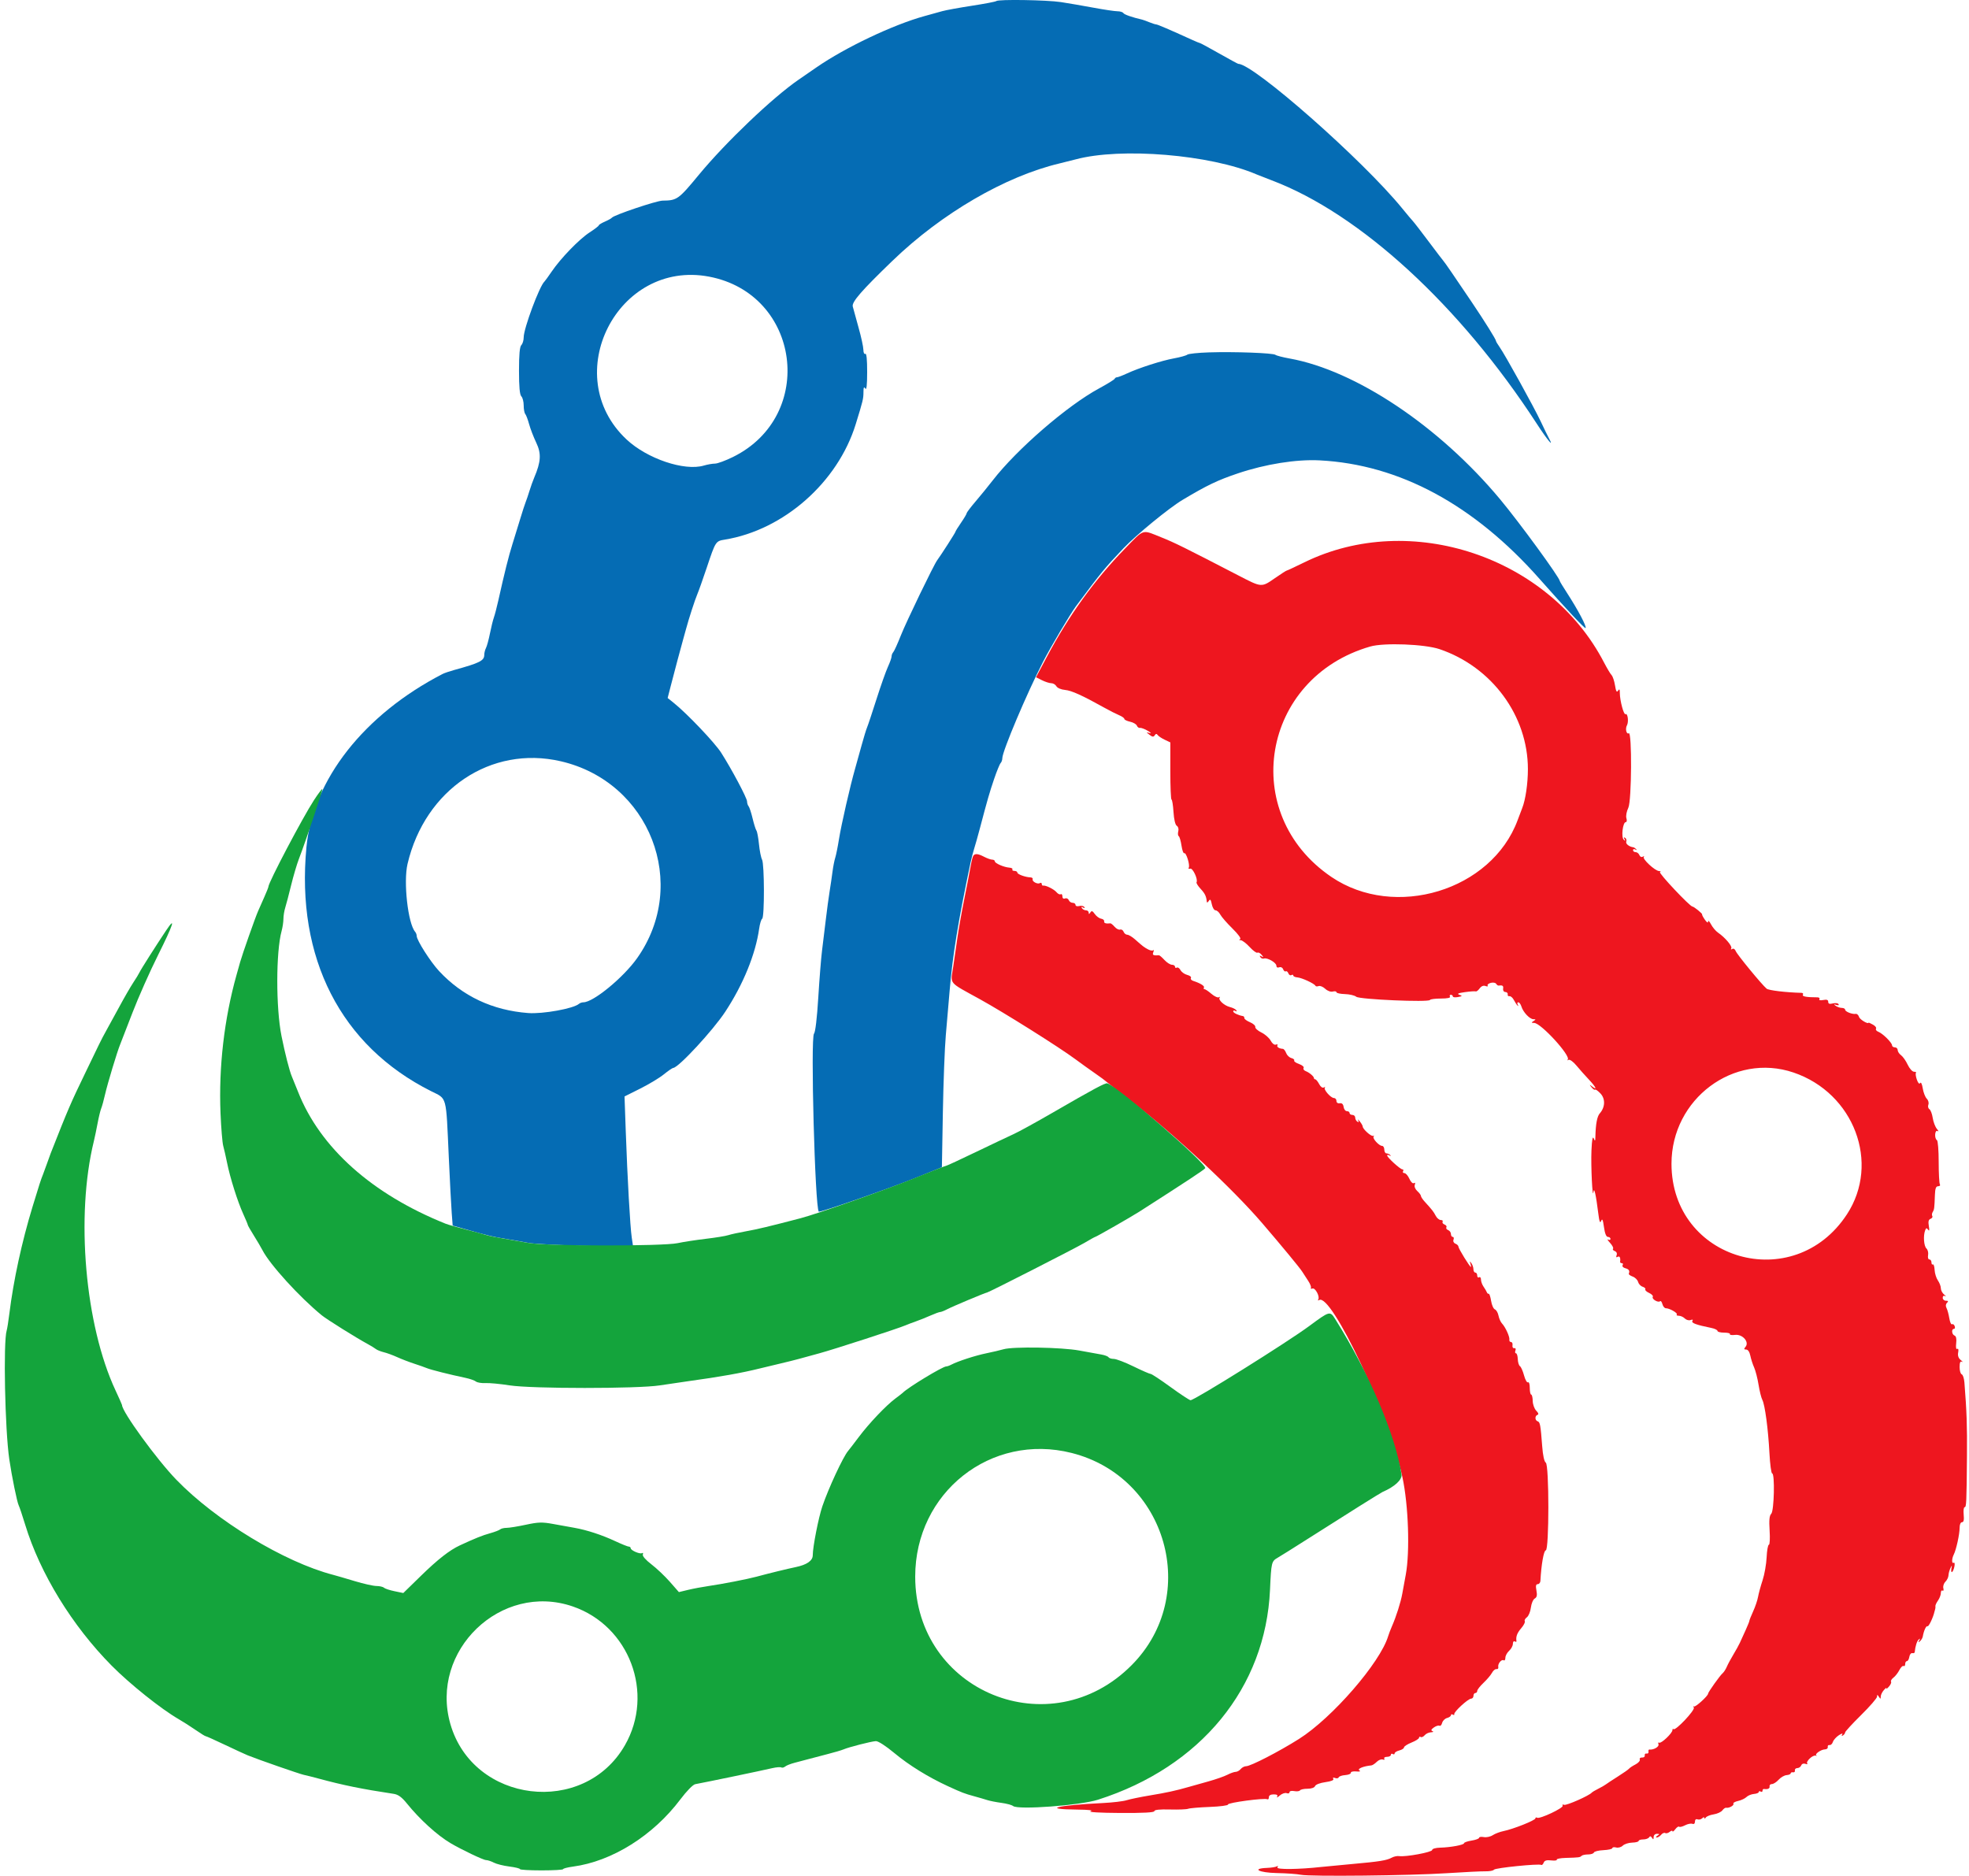 <svg version="1.1" width="400" height="381.188" viewBox="0, 0, 400,381.188" xmlns="http://www.w3.org/2000/svg" xmlns:xlink="http://www.w3.org/1999/xlink" >
	<g id="svgg">
	<path id="path0" fill="#ee161f" d="M228.555 111.439 C 222.287 117.883,217.151 125.002,212.624 133.522 L 210.464 137.588 211.678 138.193 C 212.345 138.526,213.200 138.799,213.576 138.799 C 213.953 138.799,214.418 139.078,214.608 139.419 C 214.804 139.769,215.565 140.093,216.358 140.164 C 217.672 140.282,219.863 141.274,224.404 143.805 C 225.453 144.390,226.783 145.064,227.359 145.303 C 227.936 145.542,228.408 145.878,228.408 146.051 C 228.408 146.223,228.934 146.480,229.578 146.621 C 230.221 146.763,230.841 147.123,230.956 147.421 C 231.070 147.720,231.359 147.925,231.597 147.878 C 231.836 147.831,232.545 148.096,233.174 148.468 C 233.804 148.839,233.975 149.046,233.556 148.927 C 232.804 148.714,232.804 148.720,233.533 149.284 C 234.113 149.733,234.340 149.754,234.582 149.380 C 234.800 149.043,234.974 149.026,235.176 149.321 C 235.334 149.551,235.977 149.983,236.606 150.280 L 237.750 150.822 237.750 156.631 C 237.750 159.827,237.859 162.441,237.992 162.441 C 238.125 162.441,238.305 163.568,238.393 164.945 C 238.490 166.478,238.751 167.572,239.064 167.766 C 239.358 167.948,239.487 168.422,239.366 168.883 C 239.251 169.324,239.292 169.769,239.458 169.871 C 239.624 169.973,239.876 170.835,240.019 171.785 C 240.161 172.736,240.411 173.431,240.575 173.330 C 240.956 173.094,241.796 175.791,241.494 176.280 C 241.369 176.482,241.503 176.569,241.792 176.473 C 242.313 176.299,243.419 178.684,243.075 179.240 C 242.985 179.385,243.358 179.984,243.902 180.572 C 244.799 181.539,245.058 182.085,245.163 183.222 C 245.182 183.432,245.361 183.346,245.562 183.031 C 245.847 182.582,245.979 182.726,246.175 183.699 C 246.313 184.380,246.655 184.938,246.936 184.938 C 247.217 184.938,247.651 185.324,247.899 185.796 C 248.148 186.268,249.259 187.544,250.367 188.632 C 251.548 189.791,252.195 190.687,251.930 190.795 C 251.651 190.908,251.697 190.990,252.052 191.009 C 252.368 191.026,253.186 191.648,253.869 192.393 C 254.552 193.137,255.261 193.654,255.444 193.541 C 255.627 193.428,256.010 193.624,256.296 193.976 C 256.738 194.521,256.735 194.569,256.280 194.295 C 255.908 194.070,255.832 194.112,256.029 194.432 C 256.186 194.685,256.513 194.821,256.756 194.734 C 257.427 194.493,259.295 195.560,259.295 196.185 C 259.295 196.516,259.521 196.648,259.863 196.517 C 260.188 196.392,260.533 196.560,260.666 196.908 C 260.795 197.243,261.035 197.433,261.201 197.331 C 261.367 197.228,261.605 197.412,261.730 197.738 C 261.856 198.065,262.131 198.226,262.342 198.095 C 262.554 197.965,262.726 198.003,262.726 198.180 C 262.726 198.358,263.105 198.532,263.568 198.566 C 264.465 198.634,267.032 199.824,267.231 200.265 C 267.297 200.410,267.589 200.438,267.879 200.327 C 268.169 200.215,268.771 200.463,269.215 200.878 C 269.684 201.314,270.333 201.550,270.760 201.438 C 271.165 201.332,271.498 201.394,271.499 201.576 C 271.500 201.758,272.272 201.928,273.213 201.954 C 274.155 201.980,275.193 202.224,275.521 202.495 C 276.183 203.045,290.272 203.657,290.499 203.146 C 290.569 202.989,291.566 202.860,292.714 202.860 C 294.009 202.860,294.712 202.715,294.566 202.479 C 294.437 202.269,294.512 202.097,294.734 202.097 C 294.957 202.097,295.138 202.245,295.138 202.426 C 295.138 202.606,295.605 202.665,296.176 202.556 C 297.096 202.380,297.128 202.327,296.462 202.089 C 295.914 201.894,296.226 201.749,297.617 201.555 C 298.665 201.409,299.645 201.342,299.793 201.407 C 299.941 201.472,300.302 201.197,300.596 200.796 C 300.934 200.333,301.366 200.158,301.776 200.315 C 302.132 200.452,302.330 200.413,302.217 200.230 C 302.103 200.046,302.388 199.797,302.851 199.676 C 303.313 199.556,303.802 199.636,303.937 199.856 C 304.073 200.076,304.294 200.241,304.428 200.223 C 305.236 200.115,305.455 200.263,305.355 200.849 C 305.292 201.223,305.491 201.519,305.815 201.534 C 306.130 201.548,306.344 201.767,306.292 202.019 C 306.239 202.272,306.397 202.436,306.642 202.383 C 306.887 202.331,307.290 202.677,307.538 203.153 C 307.786 203.628,308.128 204.143,308.298 204.297 C 308.468 204.450,308.483 204.361,308.332 204.099 C 308.181 203.837,308.228 203.622,308.436 203.622 C 308.644 203.622,308.931 204.009,309.074 204.480 C 309.424 205.632,310.763 207.053,311.506 207.060 C 312.033 207.065,312.037 207.111,311.535 207.436 C 311.051 207.748,311.071 207.806,311.662 207.811 C 313.035 207.823,319.157 214.514,318.481 215.263 C 318.331 215.429,318.405 215.453,318.646 215.315 C 318.892 215.174,319.604 215.691,320.270 216.493 C 320.921 217.279,322.054 218.553,322.786 219.324 C 324.193 220.805,324.575 221.615,323.451 220.733 C 322.844 220.257,322.832 220.271,323.315 220.886 C 323.607 221.258,323.933 221.476,324.039 221.369 C 324.146 221.263,324.646 221.621,325.150 222.165 C 326.158 223.253,326.091 224.944,324.991 226.192 C 324.452 226.804,324.160 228.351,324.104 230.887 C 324.082 231.861,324.032 231.918,323.761 231.268 C 323.545 230.751,323.398 231.532,323.304 233.698 C 323.166 236.869,323.511 243.961,323.714 242.135 C 323.838 241.024,324.223 242.750,324.692 246.520 C 324.900 248.193,325.055 248.603,325.269 248.046 C 325.491 247.468,325.630 247.768,325.843 249.285 C 326.025 250.590,326.305 251.287,326.646 251.287 C 326.933 251.287,327.169 251.469,327.169 251.691 C 327.169 251.913,326.954 251.971,326.692 251.820 C 326.430 251.669,326.603 251.972,327.077 252.493 C 327.551 253.014,327.826 253.553,327.690 253.689 C 327.553 253.826,327.712 254.042,328.043 254.169 C 328.404 254.308,328.553 254.643,328.414 255.004 C 328.261 255.403,328.334 255.513,328.629 255.331 C 329.029 255.084,329.248 255.534,329.120 256.339 C 329.096 256.497,329.257 256.625,329.479 256.625 C 329.701 256.625,329.770 256.808,329.631 257.032 C 329.493 257.256,329.740 257.533,330.181 257.649 C 330.922 257.843,331.125 258.167,330.887 258.774 C 330.834 258.908,331.193 259.165,331.685 259.347 C 332.177 259.529,332.667 260.015,332.775 260.427 C 332.883 260.839,333.298 261.280,333.698 261.407 C 334.098 261.534,334.342 261.772,334.241 261.935 C 334.139 262.099,334.490 262.431,335.019 262.672 C 335.549 262.914,335.882 263.273,335.759 263.472 C 335.493 263.902,336.870 264.719,337.239 264.350 C 337.379 264.209,337.594 264.473,337.715 264.936 C 337.836 265.398,338.152 265.777,338.418 265.777 C 339.176 265.777,340.913 266.777,340.636 267.054 C 340.499 267.190,340.686 267.302,341.050 267.302 C 341.415 267.302,341.963 267.552,342.269 267.858 C 342.575 268.164,343.105 268.306,343.448 268.174 C 343.853 268.019,343.979 268.085,343.807 268.364 C 343.552 268.776,344.567 269.149,347.664 269.780 C 348.346 269.918,348.904 270.190,348.904 270.383 C 348.904 270.576,349.514 270.734,350.261 270.734 C 351.007 270.734,351.534 270.870,351.432 271.036 C 351.329 271.202,351.804 271.272,352.487 271.192 C 354.004 271.015,355.417 272.637,354.602 273.619 C 354.242 274.054,354.270 274.166,354.737 274.166 C 355.096 274.166,355.423 274.650,355.575 275.405 C 355.712 276.087,356.059 277.164,356.346 277.800 C 356.633 278.436,357.038 280.014,357.246 281.306 C 357.455 282.599,357.799 283.983,358.013 284.382 C 358.544 285.374,359.201 290.298,359.462 295.234 C 359.581 297.488,359.828 299.333,360.011 299.333 C 360.585 299.333,360.414 306.943,359.827 307.530 C 359.447 307.910,359.359 308.812,359.495 310.935 C 359.597 312.523,359.530 313.824,359.345 313.825 C 359.160 313.826,358.955 314.972,358.889 316.371 C 358.823 317.771,358.454 319.872,358.067 321.041 C 357.681 322.209,357.267 323.723,357.148 324.404 C 357.028 325.086,356.583 326.406,356.158 327.338 C 355.734 328.271,355.386 329.138,355.386 329.266 C 355.386 329.394,355.039 330.261,354.614 331.192 C 354.190 332.124,353.666 333.273,353.451 333.745 C 353.235 334.218,352.643 335.291,352.134 336.130 C 351.626 336.969,351.026 338.084,350.802 338.608 C 350.578 339.133,350.188 339.733,349.935 339.943 C 349.420 340.371,346.997 343.775,346.997 344.072 C 346.997 344.535,344.368 346.913,344.111 346.682 C 343.953 346.541,343.948 346.640,344.100 346.903 C 344.392 347.412,340.368 351.680,339.971 351.283 C 339.850 351.163,339.752 351.251,339.752 351.480 C 339.752 352.102,337.453 354.280,337.055 354.034 C 336.866 353.917,336.804 354.065,336.918 354.363 C 337.106 354.852,335.906 355.546,335.081 355.427 C 334.924 355.405,334.838 355.601,334.890 355.863 C 334.943 356.125,334.771 356.296,334.509 356.244 C 334.247 356.192,334.075 356.363,334.128 356.625 C 334.180 356.888,333.936 357.080,333.586 357.054 C 333.235 357.028,333.027 357.210,333.123 357.459 C 333.218 357.708,332.819 358.159,332.234 358.460 C 331.650 358.761,331.074 359.141,330.953 359.304 C 330.832 359.468,329.803 360.190,328.665 360.909 C 327.528 361.629,326.425 362.353,326.215 362.519 C 326.006 362.686,325.319 363.079,324.690 363.393 C 324.061 363.707,323.460 364.065,323.356 364.188 C 322.827 364.807,318.222 366.839,317.754 366.660 C 317.453 366.544,317.319 366.621,317.451 366.834 C 317.722 367.274,312.782 369.604,312.261 369.282 C 312.071 369.164,311.916 369.223,311.916 369.412 C 311.916 369.804,307.437 371.590,305.439 371.995 C 304.708 372.143,303.721 372.519,303.246 372.830 C 302.771 373.142,301.953 373.315,301.429 373.214 C 300.905 373.114,300.477 373.178,300.477 373.356 C 300.477 373.534,299.790 373.790,298.951 373.924 C 298.112 374.058,297.426 374.295,297.426 374.450 C 297.426 374.800,294.735 375.305,292.564 375.362 C 291.641 375.387,290.944 375.590,290.944 375.835 C 290.944 376.282,285.558 377.282,284.245 377.079 C 283.840 377.016,283.162 377.156,282.738 377.390 C 281.725 377.951,280.239 378.191,274.738 378.681 C 272.221 378.905,269.390 379.175,268.446 379.280 C 263.854 379.790,259.219 379.840,259.505 379.377 C 259.681 379.092,259.635 379.008,259.388 379.161 C 259.164 379.299,258.280 379.439,257.422 379.473 C 254.140 379.601,255.738 380.454,259.390 380.522 C 261.330 380.559,263.518 380.714,264.252 380.868 C 266.128 381.260,286.444 381.041,293.994 380.547 C 297.455 380.321,300.958 380.150,301.780 380.167 C 302.602 380.185,303.375 380.037,303.497 379.838 C 303.723 379.474,312.630 378.571,313.105 378.865 C 313.246 378.952,313.467 378.748,313.596 378.412 C 313.766 377.970,314.191 377.843,315.134 377.953 C 315.852 378.037,316.355 377.970,316.252 377.804 C 316.149 377.638,316.977 377.476,318.090 377.444 C 320.812 377.366,320.971 377.345,321.295 377.021 C 321.450 376.866,322.048 376.740,322.625 376.740 C 323.201 376.740,323.732 376.563,323.804 376.347 C 323.876 376.131,324.747 375.916,325.740 375.870 C 326.733 375.824,327.546 375.638,327.547 375.456 C 327.549 375.274,327.896 375.216,328.319 375.327 C 328.743 375.438,329.347 375.269,329.665 374.952 C 329.982 374.635,330.837 374.359,331.565 374.338 C 332.293 374.318,332.888 374.163,332.888 373.995 C 332.888 373.827,333.307 373.689,333.819 373.689 C 334.331 373.689,334.867 373.499,335.011 373.267 C 335.193 372.973,335.371 373.002,335.599 373.363 C 335.855 373.766,335.929 373.732,335.933 373.213 C 335.936 372.831,336.225 372.548,336.606 372.551 C 337.177 372.556,337.190 372.611,336.702 372.927 C 336.387 373.130,336.323 373.299,336.560 373.302 C 336.796 373.305,337.202 373.052,337.461 372.740 C 337.720 372.428,338.092 372.271,338.287 372.392 C 338.482 372.512,338.891 372.404,339.197 372.150 C 339.502 371.897,339.758 371.839,339.764 372.022 C 339.771 372.205,340.027 372.024,340.332 371.620 C 340.638 371.216,340.988 370.985,341.110 371.107 C 341.232 371.228,341.770 371.101,342.305 370.823 C 342.841 370.545,343.515 370.408,343.803 370.519 C 344.123 370.642,344.328 370.465,344.328 370.067 C 344.328 369.668,344.533 369.492,344.853 369.615 C 345.142 369.726,345.571 369.624,345.807 369.389 C 346.042 369.153,346.237 369.124,346.240 369.323 C 346.244 369.522,346.372 369.488,346.526 369.246 C 346.680 369.005,347.403 368.713,348.132 368.599 C 348.861 368.484,349.656 368.118,349.900 367.784 C 350.144 367.451,350.491 367.212,350.672 367.253 C 351.233 367.381,352.342 366.763,352.139 366.435 C 352.034 366.265,352.466 366.011,353.099 365.872 C 353.732 365.733,354.494 365.375,354.793 365.076 C 355.092 364.778,355.776 364.497,356.314 364.452 C 356.852 364.408,357.293 364.227,357.293 364.051 C 357.293 363.874,357.464 363.836,357.674 363.966 C 357.884 364.095,358.055 364.020,358.055 363.798 C 358.055 363.575,358.184 363.414,358.341 363.439 C 359.107 363.560,359.571 363.348,359.485 362.917 C 359.433 362.655,359.647 362.440,359.962 362.440 C 360.276 362.440,360.890 362.046,361.325 361.564 C 361.760 361.082,362.489 360.659,362.945 360.625 C 363.402 360.590,363.775 360.427,363.775 360.262 C 363.775 360.097,363.990 360.005,364.252 360.057 C 364.514 360.110,364.685 359.938,364.633 359.676 C 364.581 359.414,364.800 359.199,365.122 359.199 C 365.443 359.199,365.800 358.953,365.916 358.651 C 366.039 358.331,366.390 358.198,366.762 358.331 C 367.111 358.456,367.283 358.431,367.143 358.275 C 366.794 357.886,368.218 356.519,368.819 356.667 C 369.086 356.733,369.166 356.711,368.998 356.620 C 368.561 356.382,369.938 355.413,370.734 355.398 C 371.101 355.392,371.358 355.172,371.306 354.909 C 371.254 354.647,371.415 354.472,371.664 354.520 C 371.913 354.569,372.220 354.284,372.346 353.887 C 372.472 353.491,373.018 352.876,373.560 352.521 C 374.113 352.159,374.416 352.086,374.249 352.355 C 374.057 352.666,374.107 352.739,374.393 352.563 C 374.635 352.413,374.833 352.141,374.833 351.959 C 374.833 351.776,376.292 350.188,378.074 348.429 C 379.857 346.670,381.318 344.985,381.321 344.684 C 381.326 344.226,381.387 344.230,381.697 344.709 C 382.018 345.206,382.067 345.199,382.072 344.656 C 382.076 344.312,382.378 343.704,382.745 343.304 C 383.112 342.903,383.327 342.764,383.222 342.993 C 383.117 343.223,383.331 343.084,383.697 342.686 C 384.063 342.287,384.274 341.819,384.167 341.645 C 384.060 341.472,384.275 341.103,384.646 340.827 C 385.016 340.550,385.560 339.858,385.853 339.289 C 386.147 338.719,386.533 338.343,386.711 338.453 C 386.890 338.563,387.035 338.386,387.035 338.059 C 387.035 337.732,387.195 337.464,387.390 337.464 C 387.585 337.464,387.804 337.078,387.876 336.606 C 387.948 336.134,388.217 335.791,388.474 335.844 C 388.731 335.896,388.955 335.810,388.970 335.653 C 389.090 334.447,389.412 333.416,389.771 333.087 C 390.076 332.809,390.112 332.861,389.895 333.270 C 389.665 333.705,389.703 333.740,390.056 333.415 C 390.311 333.180,390.561 332.751,390.612 332.462 C 390.822 331.264,391.303 330.220,391.569 330.384 C 391.801 330.527,392.709 328.636,392.976 327.455 C 393.012 327.297,393.083 327.040,393.134 326.883 C 393.185 326.725,393.203 326.459,393.175 326.290 C 393.146 326.121,393.383 325.611,393.701 325.156 C 394.020 324.702,394.280 324.015,394.280 323.630 C 394.280 323.244,394.436 323.025,394.626 323.143 C 394.816 323.260,394.889 323.039,394.787 322.650 C 394.685 322.262,394.873 321.673,395.204 321.342 C 395.535 321.012,395.818 320.428,395.832 320.046 C 395.847 319.664,396.022 319.009,396.221 318.589 C 396.559 317.879,396.573 317.885,396.421 318.685 C 396.331 319.157,396.393 319.460,396.558 319.358 C 396.723 319.256,396.940 318.746,397.040 318.225 C 397.139 317.704,397.074 317.368,396.894 317.479 C 396.468 317.743,396.475 316.666,396.904 315.819 C 397.404 314.835,398.093 311.686,398.093 310.385 C 398.093 309.716,398.294 309.247,398.580 309.247 C 398.918 309.247,399.022 308.780,398.921 307.722 C 398.841 306.883,398.923 306.196,399.102 306.196 C 399.469 306.196,399.506 305.380,399.587 295.710 C 399.638 289.666,399.535 286.738,399.068 280.854 C 399.002 280.024,398.756 279.280,398.521 279.202 C 398.286 279.124,398.093 278.463,398.093 277.734 C 398.093 276.799,398.234 276.480,398.570 276.650 C 398.832 276.783,398.725 276.630,398.331 276.310 C 397.853 275.920,397.677 275.410,397.800 274.768 C 397.909 274.196,397.832 273.901,397.609 274.039 C 397.381 274.180,397.298 273.734,397.396 272.894 C 397.501 271.995,397.385 271.453,397.062 271.329 C 396.491 271.110,396.387 269.971,396.938 269.971 C 397.141 269.971,397.208 269.715,397.088 269.402 C 396.968 269.088,396.725 268.921,396.547 269.031 C 396.370 269.140,396.122 268.582,395.995 267.789 C 395.868 266.997,395.614 266.071,395.431 265.731 C 395.224 265.346,395.260 264.949,395.528 264.682 C 395.847 264.362,395.791 264.252,395.310 264.252 C 394.953 264.252,394.662 263.984,394.662 263.657 C 394.662 263.307,394.857 263.162,395.138 263.304 C 395.400 263.437,395.315 263.299,394.948 262.999 C 394.581 262.698,394.280 262.123,394.280 261.721 C 394.280 261.319,394.010 260.604,393.681 260.133 C 393.351 259.662,393.050 258.698,393.013 257.990 C 392.976 257.282,392.817 256.781,392.660 256.877 C 392.502 256.973,392.374 256.784,392.374 256.457 C 392.374 256.130,392.182 255.863,391.948 255.863 C 391.709 255.863,391.596 255.477,391.690 254.985 C 391.782 254.502,391.631 253.894,391.353 253.635 C 390.824 253.141,390.675 251.038,391.092 249.952 C 391.289 249.439,391.405 249.415,391.696 249.825 C 391.938 250.167,391.986 249.922,391.840 249.080 C 391.685 248.177,391.782 247.766,392.187 247.610 C 392.497 247.491,392.656 247.240,392.540 247.053 C 392.424 246.865,392.461 246.497,392.623 246.235 C 392.944 245.715,392.975 245.483,393.071 242.803 C 393.120 241.444,393.285 240.991,393.731 240.991 C 394.058 240.991,394.217 240.816,394.084 240.601 C 393.951 240.386,393.842 238.329,393.842 236.030 C 393.842 233.731,393.684 231.752,393.489 231.632 C 392.925 231.283,393.047 229.455,393.613 229.786 C 393.875 229.939,393.813 229.735,393.474 229.332 C 393.135 228.928,392.755 227.926,392.629 227.104 C 392.504 226.282,392.198 225.485,391.950 225.331 C 391.703 225.178,391.610 224.766,391.745 224.414 C 391.882 224.057,391.739 223.524,391.419 223.205 C 391.106 222.891,390.739 221.946,390.604 221.105 C 390.465 220.232,390.241 219.769,390.082 220.025 C 389.907 220.308,389.657 220.050,389.404 219.326 C 389.184 218.694,389.105 218.077,389.227 217.954 C 389.350 217.832,389.172 217.731,388.833 217.731 C 388.492 217.731,387.916 217.090,387.547 216.301 C 387.180 215.515,386.571 214.647,386.195 214.373 C 385.818 214.099,385.510 213.627,385.510 213.324 C 385.510 213.022,385.253 212.774,384.938 212.774 C 384.623 212.774,384.366 212.589,384.366 212.363 C 384.366 211.825,382.460 209.942,381.577 209.609 C 381.197 209.465,380.987 209.183,381.111 208.983 C 381.235 208.782,380.946 208.409,380.468 208.153 C 379.991 207.897,379.600 207.712,379.600 207.742 C 379.600 208.173,377.845 207.151,377.677 206.622 C 377.549 206.219,377.243 205.928,376.997 205.975 C 376.311 206.105,374.833 205.522,374.833 205.122 C 374.833 204.926,374.533 204.764,374.166 204.761 C 373.799 204.757,373.241 204.570,372.927 204.343 C 372.448 203.999,372.467 203.968,373.042 204.154 C 373.446 204.285,373.633 204.221,373.495 203.998 C 373.366 203.790,372.843 203.725,372.331 203.853 C 371.662 204.021,371.401 203.930,371.401 203.526 C 371.401 203.125,371.113 203.021,370.391 203.159 C 369.792 203.273,369.474 203.201,369.610 202.982 C 369.735 202.779,369.546 202.613,369.190 202.614 C 367.065 202.617,366.044 202.437,366.254 202.097 C 366.383 201.888,366.265 201.710,365.990 201.703 C 362.770 201.618,359.312 201.205,358.890 200.855 C 357.918 200.048,352.872 193.908,352.605 193.207 C 352.452 192.808,352.154 192.631,351.898 192.790 C 351.638 192.951,351.557 192.898,351.703 192.662 C 351.962 192.243,350.467 190.470,349.012 189.469 C 348.547 189.150,347.905 188.385,347.584 187.771 C 347.264 187.157,347.001 186.907,346.999 187.215 C 346.998 187.565,346.747 187.420,346.337 186.834 C 345.974 186.316,345.725 185.837,345.784 185.771 C 345.909 185.633,344.116 184.175,343.822 184.175 C 343.304 184.175,336.852 177.321,337.225 177.167 C 337.462 177.070,337.376 176.977,337.036 176.961 C 336.200 176.920,333.572 174.475,333.935 174.075 C 334.093 173.901,334.007 173.882,333.744 174.034 C 333.464 174.195,333.169 174.062,333.036 173.713 C 332.910 173.386,332.568 173.117,332.276 173.117 C 331.984 173.117,331.745 172.936,331.745 172.713 C 331.745 172.491,331.959 172.433,332.221 172.584 C 332.498 172.743,332.565 172.713,332.380 172.511 C 332.205 172.320,331.948 172.149,331.808 172.131 C 330.956 172.021,330.204 171.420,330.371 170.983 C 330.479 170.702,330.377 170.355,330.144 170.211 C 329.866 170.039,329.825 170.134,330.026 170.484 C 330.262 170.898,330.223 170.920,329.854 170.580 C 329.303 170.071,329.667 167.016,330.278 167.016 C 330.484 167.016,330.540 166.663,330.403 166.231 C 330.261 165.784,330.431 164.861,330.798 164.089 C 331.473 162.665,331.554 148.552,330.884 148.965 C 330.411 149.256,330.127 148.047,330.509 147.365 C 330.907 146.654,330.673 144.810,330.220 145.090 C 329.873 145.305,329.078 142.356,329.069 140.823 C 329.065 140.009,328.978 139.887,328.707 140.317 C 328.440 140.738,328.283 140.465,328.088 139.242 C 327.944 138.341,327.629 137.401,327.388 137.153 C 327.147 136.905,326.461 135.758,325.862 134.604 C 314.703 113.089,286.535 103.672,264.970 114.246 C 263.092 115.167,261.478 115.920,261.383 115.920 C 261.287 115.920,260.221 116.606,259.013 117.445 C 256.245 119.365,256.339 119.372,251.614 116.925 C 240.498 111.168,238.661 110.260,235.844 109.131 C 231.922 107.559,232.512 107.372,228.555 111.439 M292.444 131.879 C 303.087 135.488,310.391 145.409,310.391 156.259 C 310.391 159.171,309.909 162.477,309.240 164.156 C 309.073 164.576,308.650 165.691,308.300 166.635 C 303.002 180.922,283.352 186.902,270.463 178.149 C 251.582 165.328,256.240 137.727,278.360 131.345 C 281.150 130.540,289.420 130.854,292.444 131.879 M197.711 173.881 C 197.582 174.091,197.335 175.078,197.164 176.073 C 196.993 177.069,196.420 180.029,195.891 182.650 C 195.363 185.272,194.738 188.789,194.503 190.467 C 194.268 192.145,193.876 194.850,193.632 196.479 C 193.095 200.055,192.551 199.402,199.047 202.985 C 203.944 205.687,215.137 212.719,218.444 215.172 C 219.625 216.048,221.449 217.357,222.498 218.081 C 223.546 218.805,224.595 219.580,224.828 219.803 C 225.060 220.027,227.369 221.840,229.958 223.832 C 238.611 230.492,250.374 241.455,256.395 248.470 C 260.401 253.137,264.041 257.548,264.543 258.341 C 264.808 258.761,265.357 259.607,265.763 260.221 C 266.168 260.835,266.414 261.477,266.309 261.646 C 266.204 261.816,266.342 261.871,266.615 261.769 C 267.182 261.556,268.169 263.393,267.805 263.983 C 267.673 264.195,267.753 264.254,267.981 264.113 C 270.450 262.587,282.170 287.514,284.900 300.095 C 286.124 305.739,286.449 315.238,285.578 319.917 C 285.362 321.074,285.048 322.793,284.879 323.737 C 284.562 325.511,283.640 328.416,282.762 330.410 C 282.485 331.039,282.144 331.934,282.004 332.398 C 280.379 337.789,270.630 349.022,263.874 353.287 C 259.785 355.868,254.072 358.812,253.145 358.816 C 252.804 358.817,252.311 359.075,252.050 359.390 C 251.788 359.704,251.330 359.962,251.031 359.962 C 250.731 359.962,249.965 360.231,249.328 360.561 C 248.691 360.890,246.941 361.501,245.439 361.917 C 243.936 362.334,242.107 362.848,241.373 363.060 C 238.875 363.780,236.992 364.189,233.556 364.759 C 231.668 365.073,229.562 365.507,228.874 365.724 C 228.187 365.942,226.042 366.198,224.108 366.293 C 214.639 366.760,211.477 367.552,218.780 367.626 C 221.229 367.651,222.172 367.768,221.544 367.969 C 220.985 368.149,223.469 368.291,227.550 368.313 C 232.321 368.339,234.509 368.221,234.509 367.937 C 234.509 367.666,235.596 367.553,237.655 367.608 C 239.385 367.655,241.058 367.589,241.373 367.463 C 241.687 367.337,243.661 367.169,245.758 367.089 C 247.855 367.009,249.523 366.789,249.464 366.599 C 249.349 366.225,256.937 365.212,257.455 365.532 C 257.628 365.639,257.769 365.459,257.769 365.132 C 257.769 364.749,258.116 364.538,258.745 364.538 C 259.420 364.538,259.635 364.685,259.442 365.014 C 259.289 365.276,259.530 365.170,259.977 364.777 C 260.425 364.385,261.055 364.165,261.378 364.289 C 261.700 364.412,261.964 364.328,261.964 364.100 C 261.964 363.863,262.375 363.765,262.926 363.870 C 263.455 363.971,263.980 363.905,264.093 363.724 C 264.205 363.542,264.893 363.394,265.621 363.394 C 266.411 363.394,267.028 363.176,267.152 362.854 C 267.270 362.545,268.166 362.202,269.238 362.055 C 270.433 361.891,271.024 361.647,270.862 361.386 C 270.704 361.130,270.838 361.064,271.219 361.210 C 271.554 361.339,271.884 361.279,271.951 361.076 C 272.019 360.874,272.616 360.669,273.278 360.621 C 273.941 360.573,274.454 360.362,274.419 360.153 C 274.385 359.943,274.871 359.819,275.500 359.877 C 276.268 359.949,276.477 359.872,276.137 359.645 C 275.676 359.338,277.015 358.795,278.584 358.653 C 278.812 358.632,279.306 358.308,279.682 357.932 C 280.058 357.556,280.609 357.342,280.908 357.457 C 281.208 357.572,281.347 357.497,281.218 357.288 C 281.089 357.081,281.338 356.911,281.770 356.911 C 282.202 356.911,282.555 356.730,282.555 356.508 C 282.555 356.285,282.726 356.210,282.936 356.339 C 283.146 356.469,283.317 356.412,283.317 356.213 C 283.317 356.013,283.746 355.742,284.271 355.611 C 284.795 355.479,285.224 355.202,285.224 354.994 C 285.224 354.787,285.910 354.343,286.749 354.007 C 287.588 353.671,288.275 353.234,288.275 353.034 C 288.275 352.835,288.427 352.766,288.613 352.881 C 288.799 352.996,289.163 352.834,289.422 352.522 C 289.681 352.210,290.258 351.941,290.704 351.924 C 291.163 351.907,291.297 351.807,291.012 351.693 C 290.646 351.546,290.724 351.341,291.299 350.938 C 291.734 350.634,292.241 350.479,292.426 350.593 C 292.612 350.708,292.856 350.448,292.969 350.015 C 293.082 349.582,293.531 349.135,293.966 349.022 C 294.401 348.908,294.757 348.653,294.757 348.455 C 294.757 348.258,294.933 348.205,295.148 348.338 C 295.363 348.470,295.491 348.427,295.434 348.242 C 295.297 347.801,298.237 345.095,298.856 345.092 C 299.118 345.091,299.333 344.833,299.333 344.519 C 299.333 344.204,299.504 343.947,299.714 343.947 C 299.924 343.947,300.095 343.752,300.095 343.515 C 300.095 343.278,300.671 342.540,301.375 341.876 C 302.079 341.212,302.856 340.293,303.102 339.833 C 303.349 339.373,303.759 339.038,304.015 339.089 C 304.271 339.139,304.432 338.948,304.372 338.663 C 304.234 338.006,305.030 337.024,305.477 337.300 C 305.663 337.415,305.815 337.183,305.815 336.783 C 305.815 336.384,306.158 335.747,306.578 335.367 C 306.997 334.987,307.340 334.350,307.340 333.951 C 307.340 333.551,307.516 333.333,307.731 333.466 C 307.946 333.599,308.097 333.566,308.067 333.393 C 307.914 332.510,308.191 331.761,309.035 330.779 C 309.547 330.183,309.873 329.544,309.759 329.360 C 309.645 329.175,309.834 328.818,310.180 328.565 C 310.525 328.313,310.892 327.426,310.995 326.596 C 311.098 325.765,311.449 324.936,311.775 324.754 C 312.214 324.508,312.305 324.087,312.125 323.126 C 311.947 322.180,312.018 321.830,312.389 321.830 C 312.668 321.830,312.912 321.530,312.932 321.163 C 313.103 317.893,313.617 314.967,314.020 314.967 C 314.721 314.967,314.723 297.544,314.022 297.140 C 313.714 296.963,313.437 295.694,313.294 293.804 C 312.965 289.456,312.864 288.908,312.363 288.741 C 311.791 288.551,311.781 287.620,312.348 287.431 C 312.623 287.340,312.529 287.035,312.089 286.596 C 311.709 286.215,311.386 285.323,311.371 284.612 C 311.356 283.901,311.215 283.319,311.058 283.319 C 310.901 283.318,310.772 282.707,310.772 281.960 C 310.772 281.197,310.613 280.702,310.409 280.828 C 310.209 280.951,309.848 280.318,309.607 279.420 C 309.365 278.523,308.990 277.678,308.773 277.543 C 308.556 277.407,308.360 276.764,308.336 276.114 C 308.313 275.463,308.147 274.930,307.967 274.929 C 307.787 274.929,307.738 274.673,307.858 274.361 C 307.984 274.033,307.880 273.832,307.613 273.884 C 307.358 273.934,307.200 273.675,307.262 273.308 C 307.323 272.941,307.187 272.641,306.959 272.641 C 306.731 272.641,306.581 272.426,306.627 272.164 C 306.727 271.587,305.824 269.599,305.133 268.877 C 304.859 268.589,304.537 267.871,304.419 267.281 C 304.301 266.690,303.969 266.117,303.682 266.007 C 303.395 265.896,303.050 265.120,302.916 264.282 C 302.782 263.443,302.564 262.793,302.432 262.837 C 302.300 262.881,302.129 262.745,302.052 262.536 C 301.975 262.326,301.675 261.816,301.385 261.402 C 301.095 260.989,300.858 260.335,300.858 259.950 C 300.858 259.565,300.686 259.356,300.477 259.485 C 300.267 259.615,300.095 259.453,300.095 259.126 C 300.095 258.799,299.924 258.532,299.714 258.532 C 299.504 258.532,299.330 258.232,299.327 257.865 C 299.324 257.498,299.136 256.940,298.910 256.625 C 298.562 256.143,298.532 256.157,298.713 256.721 C 298.831 257.088,298.876 257.388,298.813 257.388 C 298.584 257.388,296.282 253.648,296.282 253.276 C 296.282 253.066,296.007 252.788,295.671 252.659 C 295.321 252.525,295.153 252.180,295.277 251.856 C 295.397 251.543,295.329 251.287,295.126 251.287 C 294.923 251.287,294.757 251.024,294.757 250.703 C 294.757 250.382,294.501 250.021,294.187 249.900 C 293.874 249.780,293.713 249.527,293.830 249.338 C 293.947 249.148,293.775 248.891,293.449 248.766 C 293.122 248.640,292.950 248.384,293.066 248.196 C 293.182 248.009,293.015 247.855,292.696 247.855 C 292.376 247.855,291.913 247.469,291.667 246.997 C 291.226 246.151,290.973 245.827,289.436 244.137 C 289.007 243.665,288.656 243.134,288.656 242.957 C 288.656 242.780,288.324 242.335,287.919 241.968 C 287.495 241.584,287.280 241.047,287.412 240.702 C 287.555 240.329,287.486 240.200,287.228 240.359 C 286.993 240.505,286.597 240.121,286.308 239.468 C 286.029 238.838,285.575 238.322,285.299 238.322 C 285.023 238.322,284.904 238.151,285.033 237.941 C 285.163 237.731,285.100 237.560,284.892 237.560 C 284.459 237.560,281.792 235.123,281.792 234.728 C 281.792 234.583,282.007 234.587,282.269 234.738 C 282.546 234.898,282.612 234.867,282.428 234.666 C 282.253 234.475,281.910 234.318,281.665 234.317 C 281.420 234.317,281.220 233.974,281.220 233.555 C 281.219 233.136,281.015 232.793,280.765 232.793 C 280.144 232.793,278.724 231.222,279.051 230.895 C 279.195 230.751,279.142 230.690,278.932 230.759 C 278.521 230.896,276.835 229.371,276.835 228.862 C 276.835 228.693,276.565 228.221,276.235 227.814 C 275.905 227.406,275.760 227.314,275.912 227.609 C 276.095 227.961,276.039 228.051,275.750 227.872 C 275.508 227.723,275.310 227.353,275.310 227.051 C 275.310 226.749,275.052 226.501,274.738 226.501 C 274.423 226.501,274.166 226.330,274.166 226.120 C 274.166 225.910,273.920 225.739,273.620 225.739 C 273.320 225.739,273.020 225.353,272.953 224.881 C 272.872 224.308,272.609 224.060,272.164 224.135 C 271.768 224.201,271.497 224.007,271.497 223.658 C 271.497 223.335,271.270 223.070,270.993 223.070 C 270.339 223.070,268.812 221.314,269.144 220.944 C 269.285 220.787,269.193 220.778,268.941 220.923 C 268.668 221.079,268.282 220.804,267.988 220.241 C 267.715 219.722,267.364 219.288,267.207 219.277 C 267.050 219.266,266.927 219.165,266.934 219.052 C 266.957 218.713,266.013 217.896,265.276 217.617 C 264.896 217.473,264.694 217.178,264.828 216.961 C 264.962 216.745,264.544 216.384,263.899 216.159 C 263.255 215.934,262.811 215.615,262.913 215.449 C 263.015 215.284,262.758 215.060,262.342 214.951 C 261.925 214.842,261.447 214.380,261.279 213.926 C 261.110 213.471,260.810 213.090,260.610 213.079 C 259.850 213.036,259.307 212.681,259.507 212.357 C 259.622 212.172,259.481 212.110,259.195 212.220 C 258.893 212.336,258.450 211.999,258.138 211.416 C 257.843 210.865,256.996 210.119,256.255 209.759 C 255.515 209.399,254.955 208.893,255.010 208.635 C 255.066 208.377,254.582 207.944,253.936 207.672 C 253.289 207.400,252.772 207.021,252.786 206.830 C 252.801 206.639,252.684 206.459,252.526 206.431 C 251.522 206.251,250.524 205.768,250.524 205.462 C 250.524 205.264,250.722 205.225,250.965 205.375 C 251.221 205.533,251.302 205.480,251.159 205.249 C 251.024 205.030,250.439 204.732,249.861 204.587 C 248.670 204.288,247.385 203.090,247.783 202.649 C 247.927 202.488,247.854 202.466,247.619 202.600 C 247.384 202.734,246.698 202.418,246.094 201.899 C 245.489 201.379,244.856 200.954,244.687 200.954 C 244.517 200.953,244.468 200.808,244.578 200.629 C 244.771 200.317,243.840 199.739,242.397 199.275 C 242.017 199.152,241.809 198.884,241.936 198.679 C 242.063 198.474,241.726 198.196,241.188 198.061 C 240.649 197.926,240.033 197.487,239.818 197.086 C 239.604 196.684,239.265 196.457,239.066 196.580 C 238.867 196.703,238.704 196.622,238.704 196.400 C 238.704 196.178,238.423 195.996,238.080 195.996 C 237.737 195.996,237.055 195.563,236.564 195.034 C 236.074 194.505,235.582 194.076,235.472 194.081 C 234.239 194.136,234.065 194.040,234.298 193.434 C 234.436 193.073,234.432 192.896,234.288 193.039 C 234.145 193.183,233.675 193.111,233.244 192.881 C 232.395 192.426,232.191 192.271,230.581 190.843 C 229.993 190.321,229.282 189.895,229.001 189.895 C 228.720 189.895,228.385 189.623,228.258 189.291 C 228.131 188.959,227.812 188.761,227.550 188.850 C 227.288 188.940,226.786 188.686,226.435 188.285 C 226.084 187.885,225.698 187.568,225.577 187.582 C 224.673 187.685,224.228 187.545,224.309 187.181 C 224.361 186.947,224.086 186.702,223.697 186.637 C 223.308 186.572,222.728 186.146,222.409 185.690 C 221.951 185.035,221.759 184.969,221.501 185.376 C 221.260 185.757,221.173 185.767,221.169 185.415 C 221.166 185.153,220.916 184.938,220.614 184.938 C 220.311 184.938,219.942 184.740,219.792 184.498 C 219.612 184.207,219.689 184.162,220.019 184.366 C 220.334 184.560,220.426 184.525,220.268 184.270 C 220.131 184.048,219.675 183.955,219.256 184.065 C 218.830 184.176,218.494 184.077,218.494 183.839 C 218.494 183.604,218.231 183.413,217.910 183.413 C 217.589 183.413,217.231 183.166,217.116 182.865 C 217.000 182.564,216.662 182.410,216.365 182.524 C 216.032 182.652,215.825 182.488,215.825 182.096 C 215.825 181.747,215.672 181.555,215.486 181.670 C 215.301 181.785,214.921 181.606,214.644 181.272 C 214.129 180.650,212.430 179.809,211.916 179.919 C 211.759 179.953,211.630 179.799,211.630 179.577 C 211.630 179.355,211.460 179.279,211.252 179.407 C 210.773 179.703,209.612 179.075,209.785 178.613 C 209.856 178.422,209.657 178.257,209.342 178.245 C 208.294 178.207,206.673 177.615,206.673 177.270 C 206.673 177.083,206.406 176.930,206.079 176.930 C 205.752 176.930,205.568 176.794,205.671 176.628 C 205.774 176.462,205.496 176.299,205.055 176.266 C 203.936 176.181,202.097 175.381,202.097 174.978 C 202.097 174.793,201.859 174.643,201.569 174.643 C 201.278 174.643,200.549 174.386,199.948 174.073 C 198.669 173.406,198.039 173.352,197.711 173.881 M364.347 217.888 C 376.648 222.057,382.011 236.279,375.208 246.690 C 364.403 263.227,339.561 256.067,339.561 236.416 C 339.561 223.249,352.228 213.780,364.347 217.888"></path>
	<path id="path1" fill="#056cb4" d="M202.386 0.220 C 202.265 0.341,200.049 0.766,197.461 1.165 C 194.873 1.564,192.154 2.060,191.420 2.266 C 190.686 2.473,189.056 2.925,187.798 3.271 C 181.451 5.016,171.732 9.630,165.872 13.681 C 164.509 14.623,162.879 15.747,162.250 16.179 C 156.969 19.804,147.436 28.894,141.957 35.530 C 137.833 40.524,137.545 40.729,134.604 40.759 C 133.373 40.772,124.700 43.691,124.309 44.224 C 124.204 44.367,123.561 44.727,122.879 45.024 C 122.197 45.320,121.640 45.664,121.640 45.787 C 121.640 45.910,120.803 46.553,119.779 47.216 C 117.669 48.584,113.924 52.449,112.070 55.174 C 111.384 56.182,110.725 57.092,110.607 57.197 C 109.605 58.082,106.387 66.726,106.387 68.532 C 106.387 69.135,106.173 69.843,105.910 70.105 C 105.580 70.435,105.434 72.036,105.434 75.310 C 105.434 78.584,105.580 80.185,105.910 80.515 C 106.173 80.777,106.387 81.609,106.387 82.364 C 106.387 83.119,106.530 83.900,106.704 84.099 C 106.878 84.298,107.233 85.234,107.491 86.177 C 107.749 87.121,108.403 88.817,108.943 89.947 C 109.992 92.139,109.895 93.818,108.539 96.995 C 108.259 97.652,107.820 98.875,107.564 99.714 C 107.309 100.553,106.959 101.582,106.789 102.002 C 106.618 102.421,106.116 103.966,105.674 105.434 C 105.232 106.902,104.518 109.218,104.088 110.582 C 103.347 112.927,102.471 116.428,101.226 122.021 C 100.922 123.384,100.519 124.929,100.330 125.453 C 100.141 125.977,99.781 127.436,99.531 128.694 C 99.280 129.952,98.918 131.280,98.727 131.644 C 98.536 132.008,98.379 132.631,98.379 133.027 C 98.379 134.222,97.478 134.677,92.278 136.112 C 91.335 136.372,90.275 136.734,89.924 136.915 C 73.971 145.146,63.562 158.390,62.252 172.123 C 60.105 194.634,69.221 212.470,87.583 221.680 C 90.861 223.325,90.593 222.323,91.171 235.081 C 91.390 239.905,91.657 245.007,91.765 246.419 L 91.962 248.986 94.694 249.763 C 99.257 251.061,99.994 251.237,102.765 251.690 C 104.233 251.931,106.292 252.296,107.340 252.501 C 108.389 252.706,113.606 252.972,118.935 253.092 L 128.623 253.309 128.342 251.440 C 128.014 249.250,127.464 239.486,127.117 229.678 L 126.872 222.750 130.071 221.150 C 131.830 220.270,133.985 218.970,134.859 218.260 C 135.733 217.549,136.591 216.962,136.766 216.954 C 137.832 216.906,144.845 209.332,147.344 205.529 C 150.983 199.994,153.488 193.851,154.222 188.665 C 154.362 187.673,154.639 186.762,154.836 186.640 C 155.320 186.341,155.297 175.545,154.810 174.635 C 154.598 174.239,154.317 172.835,154.186 171.514 C 154.054 170.194,153.821 168.942,153.667 168.732 C 153.513 168.522,153.162 167.407,152.887 166.254 C 152.612 165.100,152.247 163.993,152.075 163.794 C 151.904 163.595,151.764 163.153,151.764 162.812 C 151.764 162.136,148.633 156.246,146.498 152.908 C 145.206 150.886,139.608 144.999,136.930 142.845 L 135.633 141.801 136.239 139.442 C 137.036 136.338,138.386 131.275,138.799 129.838 C 138.981 129.209,139.242 128.265,139.381 127.741 C 139.895 125.795,141.194 121.794,141.671 120.686 C 141.942 120.057,142.794 117.658,143.565 115.355 C 145.389 109.909,145.373 109.934,147.278 109.620 C 159.232 107.653,170.200 97.972,173.838 86.177 C 175.318 81.381,175.405 81.020,175.411 79.668 C 175.415 78.683,175.508 78.502,175.786 78.932 C 176.038 79.322,176.158 78.252,176.162 75.573 C 176.166 73.048,176.031 71.727,175.786 71.878 C 175.568 72.013,175.400 71.657,175.394 71.043 C 175.387 70.453,174.945 68.427,174.411 66.540 C 173.877 64.652,173.348 62.725,173.235 62.257 C 173.016 61.345,175.021 59.041,181.323 52.964 C 191.299 43.342,204.213 35.818,215.253 33.198 C 216.301 32.949,217.760 32.583,218.494 32.385 C 227.721 29.897,245.918 31.408,255.291 35.441 C 255.710 35.622,257.083 36.158,258.341 36.634 C 276.269 43.407,296.591 62.065,312.191 86.075 C 314.372 89.431,315.830 91.165,314.634 88.979 C 314.422 88.592,313.682 87.073,312.990 85.605 C 311.576 82.608,305.732 72.041,304.627 70.485 C 304.232 69.928,303.908 69.382,303.908 69.271 C 303.908 68.957,301.674 65.376,298.992 61.392 C 295.471 56.161,293.451 53.221,293.227 53.003 C 293.120 52.898,291.786 51.147,290.262 49.112 C 288.739 47.077,287.282 45.189,287.024 44.918 C 286.766 44.646,285.787 43.480,284.848 42.326 C 276.902 32.562,254.669 12.965,251.538 12.965 C 251.453 12.965,249.718 12.021,247.681 10.867 C 245.645 9.714,243.905 8.770,243.815 8.770 C 243.726 8.770,242.925 8.438,242.036 8.033 C 237.742 6.073,235.138 4.957,234.862 4.957 C 234.695 4.957,234.076 4.759,233.485 4.517 C 232.895 4.275,232.240 4.038,232.031 3.989 C 229.997 3.520,228.400 2.964,228.211 2.659 C 228.085 2.455,227.545 2.288,227.011 2.288 C 226.477 2.288,224.299 1.964,222.172 1.569 C 220.044 1.174,217.056 0.659,215.532 0.425 C 212.667 -0.014,202.775 -0.169,202.386 0.220 M144.069 56.205 C 162.618 59.743,165.886 84.447,148.914 92.833 C 147.409 93.576,145.760 94.185,145.250 94.185 C 144.740 94.185,143.723 94.363,142.991 94.580 C 139.043 95.750,131.473 93.197,127.290 89.284 C 113.432 76.321,125.437 52.652,144.069 56.205 M245.589 71.589 C 243.399 71.659,241.426 71.866,241.204 72.049 C 240.982 72.233,239.771 72.571,238.513 72.800 C 235.967 73.264,231.362 74.745,228.889 75.894 C 228.000 76.307,227.113 76.644,226.919 76.644 C 226.724 76.644,226.508 76.784,226.438 76.956 C 226.368 77.127,224.938 78.009,223.260 78.917 C 216.788 82.419,206.573 91.261,201.638 97.635 C 200.737 98.799,199.185 100.705,198.189 101.871 C 197.193 103.037,196.378 104.113,196.378 104.262 C 196.378 104.412,195.863 105.282,195.234 106.196 C 194.604 107.111,194.090 107.943,194.090 108.046 C 194.090 108.209,191.189 112.731,190.376 113.836 C 189.672 114.793,184.108 126.313,183.015 129.075 C 182.352 130.753,181.655 132.289,181.467 132.488 C 181.279 132.687,181.125 133.075,181.125 133.350 C 181.125 133.625,180.789 134.577,180.380 135.467 C 179.970 136.356,178.925 139.314,178.057 142.040 C 177.190 144.766,176.333 147.340,176.152 147.760 C 175.971 148.179,175.471 149.809,175.042 151.382 C 174.613 152.955,174.016 155.100,173.715 156.149 C 172.713 159.639,170.903 167.551,170.443 170.448 C 170.193 172.021,169.848 173.737,169.676 174.261 C 169.504 174.786,169.252 176.072,169.118 177.121 C 168.983 178.170,168.719 179.971,168.530 181.125 C 168.341 182.278,167.995 184.852,167.760 186.845 C 167.526 188.837,167.180 191.668,166.993 193.136 C 166.806 194.604,166.463 198.894,166.232 202.669 C 165.977 206.834,165.636 209.715,165.365 209.995 C 164.632 210.755,165.563 245.409,166.337 246.155 C 166.558 246.368,180.758 241.415,185.949 239.314 L 191.345 237.130 191.541 226.001 C 191.648 219.879,191.918 212.812,192.141 210.296 C 192.363 207.779,192.710 203.746,192.912 201.335 C 193.518 194.088,194.636 187.229,197.169 175.214 C 197.346 174.376,197.682 173.089,197.916 172.355 C 198.150 171.621,198.658 169.819,199.045 168.351 C 200.598 162.463,201.023 160.990,201.956 158.246 C 202.492 156.673,203.085 155.223,203.276 155.024 C 203.467 154.825,203.622 154.376,203.622 154.026 C 203.622 152.630,208.581 140.895,211.909 134.414 C 213.408 131.494,217.447 124.681,218.576 123.165 C 223.825 116.122,224.367 115.460,228.217 111.400 C 230.798 108.679,237.493 103.193,240.229 101.559 C 245.222 98.576,247.339 97.561,251.478 96.167 C 257.069 94.284,263.350 93.283,268.065 93.525 C 284.280 94.356,299.430 102.525,312.782 117.636 C 317.976 123.514,321.945 127.753,322.104 127.594 C 322.379 127.319,320.588 123.933,318.297 120.393 C 317.514 119.183,316.873 118.128,316.873 118.049 C 316.873 117.380,308.663 106.130,304.744 101.430 C 292.366 86.584,275.410 75.248,261.964 72.829 C 260.601 72.584,259.314 72.250,259.104 72.087 C 258.620 71.711,250.802 71.423,245.589 71.589 M113.894 154.650 C 132.028 158.826,140.090 179.592,129.427 194.662 C 126.636 198.605,120.529 203.622,118.520 203.622 C 118.223 203.622,117.816 203.764,117.617 203.938 C 116.509 204.901,110.278 206.029,107.305 205.805 C 100.058 205.258,93.957 202.387,89.207 197.289 C 87.448 195.401,84.652 191.014,84.652 190.142 C 84.652 189.880,84.510 189.503,84.337 189.304 C 82.874 187.621,81.928 179.178,82.791 175.506 C 86.350 160.369,99.740 151.390,113.894 154.650"></path>
	<path id="path2" fill="#14a43c" d="M63.792 162.541 C 61.494 166.063,54.528 179.296,54.528 180.138 C 54.528 180.266,54.165 181.184,53.721 182.178 C 53.277 183.172,52.690 184.500,52.416 185.129 C 51.821 186.493,49.250 193.799,48.792 195.424 C 48.615 196.053,48.277 197.255,48.042 198.093 C 45.550 206.970,44.412 216.801,44.797 226.120 C 44.923 229.161,45.171 232.164,45.348 232.793 C 45.525 233.422,45.877 234.967,46.129 236.225 C 46.738 239.264,48.277 244.135,49.415 246.627 C 49.920 247.734,50.334 248.729,50.334 248.838 C 50.334 248.947,50.893 249.928,51.577 251.019 C 52.260 252.110,53.043 253.440,53.316 253.975 C 54.801 256.882,60.848 263.524,65.368 267.212 C 66.395 268.051,72.425 271.821,74.731 273.067 C 75.359 273.406,76.089 273.854,76.354 274.063 C 76.619 274.271,77.344 274.564,77.966 274.713 C 78.588 274.862,79.812 275.310,80.687 275.709 C 81.562 276.107,83.112 276.704,84.132 277.035 C 85.152 277.366,86.330 277.780,86.749 277.957 C 87.518 278.280,91.424 279.262,94.526 279.913 C 95.447 280.106,96.415 280.442,96.677 280.659 C 96.938 280.876,97.815 281.021,98.624 280.980 C 99.433 280.940,101.640 281.148,103.527 281.445 C 107.986 282.144,129.565 282.147,134.032 281.449 C 135.710 281.187,138.284 280.807,139.752 280.606 C 146.298 279.707,150.694 278.924,154.433 277.991 C 155.167 277.808,156.969 277.375,158.437 277.030 C 159.905 276.685,161.621 276.258,162.250 276.081 C 162.879 275.904,164.766 275.387,166.443 274.933 C 169.455 274.116,182.508 269.877,183.985 269.236 C 184.404 269.053,185.348 268.695,186.082 268.439 C 186.816 268.184,188.144 267.652,189.033 267.257 C 189.922 266.862,190.809 266.540,191.004 266.540 C 191.199 266.540,191.844 266.285,192.438 265.974 C 193.549 265.393,199.967 262.697,200.572 262.558 C 201.099 262.436,218.580 253.523,220.322 252.487 C 221.432 251.827,222.405 251.287,222.484 251.287 C 222.682 251.287,229.816 247.206,231.459 246.153 C 241.357 239.809,244.499 237.738,244.832 237.336 C 245.418 236.630,227.344 220.941,224.960 220.086 C 224.563 219.943,222.225 221.197,213.825 226.057 C 210.523 227.968,207.005 229.902,206.008 230.356 C 205.011 230.810,201.567 232.445,198.355 233.989 C 195.144 235.534,192.421 236.797,192.306 236.797 C 192.190 236.797,189.155 237.984,185.562 239.434 C 179.862 241.734,165.938 246.627,162.631 247.492 C 156.265 249.156,153.854 249.733,151.573 250.138 C 150.105 250.399,148.475 250.755,147.950 250.929 C 147.426 251.103,145.367 251.438,143.375 251.673 C 141.382 251.908,138.808 252.303,137.655 252.552 C 134.641 253.200,110.892 253.164,107.340 252.506 C 105.872 252.233,103.556 251.828,102.193 251.605 C 100.829 251.382,99.285 251.065,98.761 250.900 C 98.236 250.736,96.349 250.224,94.566 249.763 C 92.784 249.302,90.982 248.787,90.562 248.618 C 75.583 242.612,65.029 233.182,60.550 221.805 C 60.122 220.718,59.552 219.314,59.283 218.684 C 58.808 217.576,57.896 214.004,57.189 210.486 C 56.036 204.749,56.047 193.377,57.209 189.133 C 57.410 188.398,57.575 187.295,57.577 186.681 C 57.578 186.067,57.745 185.037,57.947 184.393 C 58.150 183.749,58.690 181.694,59.146 179.825 C 59.603 177.957,60.313 175.555,60.725 174.487 C 62.136 170.824,65.618 160.438,65.480 160.301 C 65.405 160.225,64.645 161.233,63.792 162.541 M33.746 189.029 C 31.642 192.179,28.615 196.943,28.351 197.521 C 28.207 197.836,27.633 198.780,27.075 199.619 C 26.518 200.458,25.230 202.688,24.214 204.576 C 23.197 206.463,22.023 208.608,21.605 209.342 C 21.186 210.076,20.513 211.363,20.109 212.202 C 19.705 213.041,18.462 215.615,17.347 217.922 C 14.315 224.195,13.856 225.259,10.291 234.318 C 10.126 234.738,9.785 235.682,9.533 236.416 C 9.281 237.150,8.936 238.093,8.766 238.513 C 8.289 239.694,8.035 240.477,6.601 245.186 C 4.423 252.338,2.746 260.073,1.902 266.861 C 1.711 268.400,1.466 269.945,1.359 270.292 C 0.643 272.604,1.004 290.449,1.889 296.473 C 2.401 299.963,3.466 305.173,3.800 305.828 C 3.964 306.150,4.558 307.919,5.119 309.760 C 8.134 319.645,14.659 330.280,22.681 338.385 C 26.366 342.108,32.705 347.176,36.225 349.213 C 37.169 349.759,38.754 350.771,39.748 351.461 C 40.742 352.152,41.657 352.717,41.781 352.717 C 41.904 352.717,43.665 353.506,45.693 354.471 C 47.721 355.436,49.809 356.399,50.334 356.610 C 52.483 357.479,60.883 360.402,61.711 360.570 C 62.201 360.670,63.574 361.015,64.761 361.337 C 69.732 362.684,73.466 363.444,79.991 364.434 C 80.896 364.571,81.630 365.108,82.660 366.386 C 85.248 369.598,88.829 372.856,91.516 374.443 C 93.776 375.779,98.193 377.884,98.739 377.886 C 99.065 377.887,99.780 378.122,100.327 378.407 C 100.874 378.693,102.290 379.047,103.473 379.195 C 104.656 379.343,105.624 379.580,105.624 379.722 C 105.624 379.865,107.598 379.981,110.010 379.981 C 112.421 379.981,114.395 379.868,114.395 379.731 C 114.395 379.593,115.296 379.360,116.397 379.212 C 124.329 378.148,132.667 372.928,138.221 365.549 C 139.478 363.878,140.771 362.555,141.232 362.468 C 143.997 361.948,154.348 359.793,156.888 359.208 C 157.715 359.018,158.537 358.953,158.716 359.064 C 158.895 359.174,159.256 359.088,159.517 358.871 C 159.778 358.654,160.672 358.306,161.502 358.097 C 162.333 357.888,163.613 357.550,164.347 357.345 C 165.081 357.140,166.797 356.689,168.160 356.344 C 169.523 355.998,170.982 355.567,171.401 355.386 C 172.455 354.931,176.947 353.783,177.919 353.721 C 178.391 353.691,179.930 354.680,181.695 356.149 C 184.662 358.618,188.577 361.039,192.564 362.872 C 195.428 364.188,195.928 364.380,197.903 364.920 C 198.847 365.178,200.048 365.528,200.572 365.698 C 201.096 365.868,202.383 366.122,203.432 366.262 C 204.480 366.401,205.552 366.691,205.813 366.906 C 206.805 367.723,219.421 366.783,223.060 365.621 C 243.925 358.960,257.105 342.875,258.001 322.974 C 258.253 317.384,258.301 317.184,259.570 316.454 C 260.152 316.118,262.860 314.422,265.586 312.684 C 273.414 307.696,280.460 303.275,280.857 303.105 C 283.345 302.033,284.883 300.605,284.717 299.523 C 283.478 291.471,278.093 278.862,271.239 267.964 C 270.190 266.297,270.128 266.314,265.968 269.392 C 261.511 272.690,242.679 284.461,241.859 284.461 C 241.646 284.461,239.821 283.260,237.804 281.792 C 235.786 280.324,233.967 279.123,233.762 279.123 C 233.557 279.123,231.985 278.437,230.268 277.598 C 228.551 276.759,226.754 276.072,226.275 276.072 C 225.795 276.072,225.308 275.920,225.193 275.733 C 225.078 275.547,224.424 275.298,223.740 275.180 C 223.057 275.063,221.039 274.697,219.256 274.367 C 215.661 273.702,205.800 273.537,203.857 274.110 C 203.204 274.302,201.640 274.669,200.381 274.926 C 198.144 275.382,194.557 276.547,193.237 277.247 C 192.873 277.440,192.416 277.598,192.222 277.598 C 191.505 277.598,184.455 281.870,183.413 282.936 C 183.308 283.043,182.606 283.590,181.852 284.151 C 179.986 285.541,176.542 289.169,174.480 291.916 C 173.544 293.164,172.554 294.453,172.280 294.780 C 171.249 296.015,168.321 302.313,167.062 306.006 C 166.282 308.292,165.110 314.272,165.110 315.961 C 165.110 317.061,163.906 317.898,161.651 318.364 C 159.937 318.718,156.100 319.657,153.670 320.317 C 151.840 320.813,146.716 321.810,143.947 322.209 C 142.688 322.390,140.817 322.741,139.787 322.990 L 137.916 323.443 136.083 321.353 C 135.074 320.204,133.382 318.602,132.321 317.793 C 131.190 316.930,130.474 316.113,130.588 315.815 C 130.695 315.537,130.626 315.405,130.434 315.524 C 130.009 315.786,128.122 314.970,128.122 314.524 C 128.122 314.348,127.951 314.204,127.742 314.204 C 127.533 314.204,126.289 313.703,124.977 313.091 C 122.265 311.825,119.190 310.820,116.683 310.380 C 115.739 310.215,113.798 309.865,112.370 309.603 C 110.144 309.195,109.355 309.217,106.832 309.759 C 105.215 310.106,103.457 310.391,102.927 310.391 C 102.397 310.391,101.801 310.534,101.602 310.708 C 101.402 310.882,100.467 311.238,99.523 311.500 C 97.993 311.923,96.521 312.515,93.422 313.952 C 91.330 314.923,88.946 316.787,85.522 320.128 L 81.930 323.633 80.145 323.264 C 79.164 323.060,78.197 322.740,77.998 322.553 C 77.799 322.365,77.112 322.208,76.473 322.204 C 75.833 322.199,73.851 321.755,72.069 321.216 C 70.286 320.678,68.313 320.103,67.684 319.939 C 57.769 317.361,43.858 308.923,35.813 300.605 C 31.827 296.485,24.786 286.798,24.786 285.435 C 24.786 285.356,24.197 284.033,23.478 282.493 C 17.269 269.209,15.338 247.023,19.067 231.840 C 19.247 231.106,19.587 229.476,19.823 228.217 C 20.059 226.959,20.392 225.586,20.565 225.167 C 20.738 224.747,21.092 223.460,21.352 222.307 C 21.830 220.190,23.817 213.612,24.404 212.202 C 24.578 211.783,25.703 208.883,26.902 205.758 C 28.102 202.633,30.446 197.352,32.111 194.023 C 35.181 187.883,35.825 185.917,33.746 189.029 M217.707 295.178 C 237.056 300.071,243.891 324.141,229.935 338.243 C 213.439 354.914,185.933 343.703,185.923 320.305 C 185.916 303.200,201.308 291.031,217.707 295.178 M116.369 326.364 C 127.867 330.320,133.005 344.001,126.954 354.551 C 118.621 369.079,96.111 366.341,91.491 350.238 C 87.216 335.337,101.792 321.349,116.369 326.364"></path>
	</g>
</svg>

